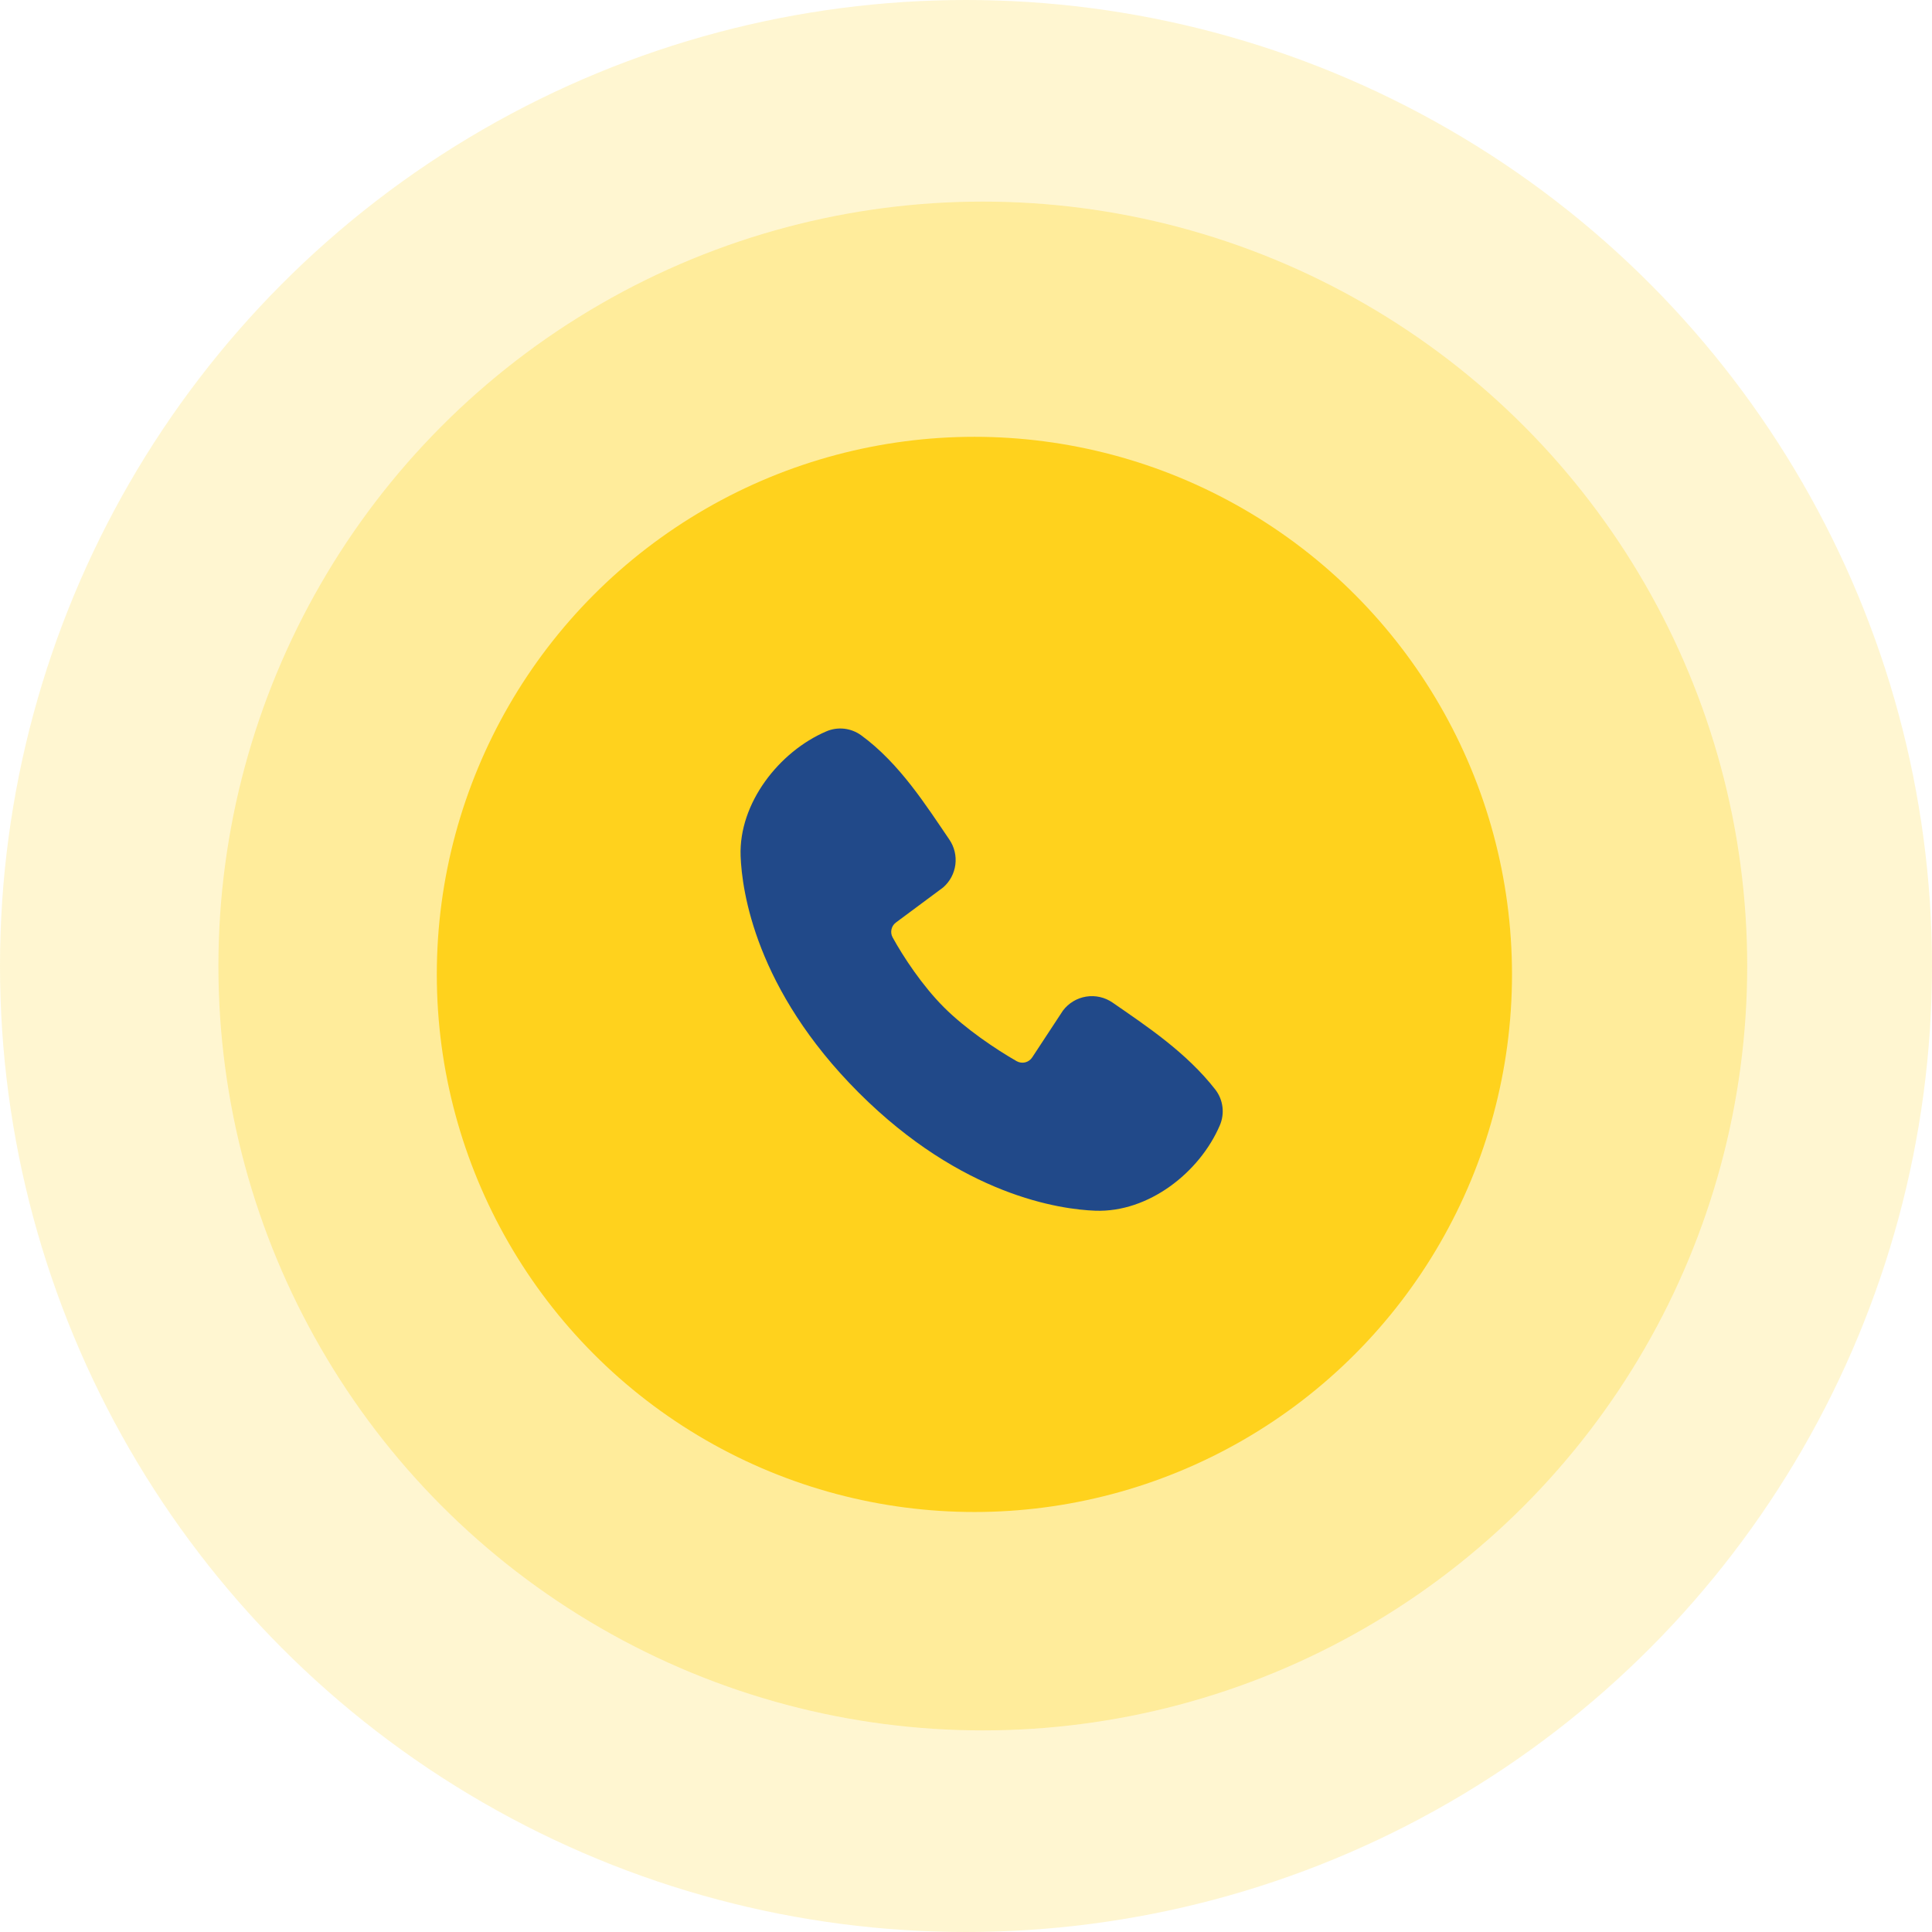 <?xml version="1.0" encoding="UTF-8"?> <svg xmlns="http://www.w3.org/2000/svg" width="100" height="100" viewBox="0 0 100 100" fill="none"> <circle opacity="0.3" cx="50.87" cy="50" r="39.565" fill="#FFD21D"></circle> <circle opacity="0.2" cx="50" cy="50" r="50" fill="#FFD21D"></circle> <circle cx="50.435" cy="50.435" r="27.826" fill="#FFD21D"></circle> <path fill-rule="evenodd" clip-rule="evenodd" d="M56.69 62.666C54.89 62.6 49.789 61.895 44.446 56.554C39.105 51.211 38.401 46.111 38.334 44.31C38.234 41.565 40.336 38.899 42.765 37.858C43.057 37.731 43.378 37.683 43.694 37.718C44.011 37.753 44.313 37.87 44.571 38.056C46.571 39.514 47.951 41.719 49.136 43.453C49.397 43.834 49.508 44.297 49.449 44.755C49.39 45.213 49.165 45.633 48.816 45.935L46.377 47.746C46.26 47.831 46.177 47.956 46.144 48.098C46.111 48.24 46.131 48.388 46.2 48.516C46.752 49.52 47.735 51.015 48.86 52.14C49.986 53.265 51.551 54.313 52.625 54.928C52.76 55.003 52.918 55.024 53.068 54.987C53.218 54.949 53.347 54.855 53.43 54.725L55.017 52.309C55.309 51.921 55.74 51.661 56.219 51.584C56.698 51.507 57.188 51.618 57.587 51.894C59.346 53.111 61.399 54.468 62.901 56.391C63.103 56.651 63.232 56.961 63.273 57.287C63.315 57.614 63.268 57.945 63.138 58.248C62.091 60.689 59.444 62.768 56.69 62.666Z" fill="#214989"></path> </svg> 